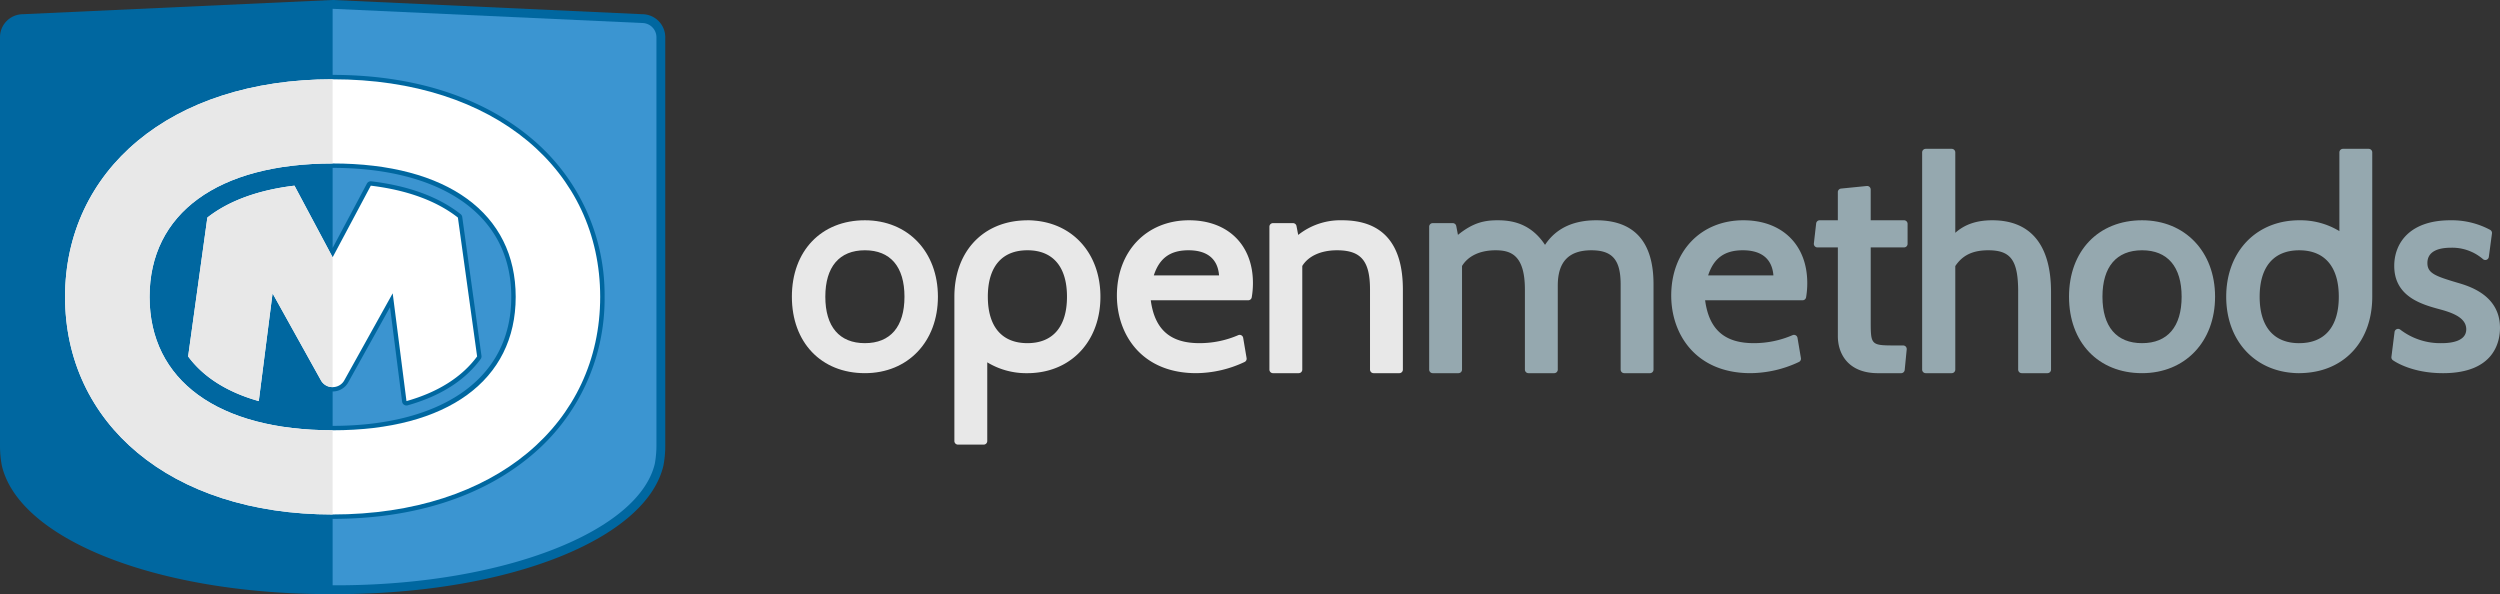 <?xml version="1.0" encoding="UTF-8"?>
<svg xmlns="http://www.w3.org/2000/svg" width="638.03" height="151.615" viewBox="0 0 638.03 151.615">
  <rect x="0" y="0" width="638.03" height="151.615" fill="#333333" stroke="none"/>
  <g transform="translate(108 25.664)">
    <g transform="translate(-108 -25.664)">
      <g transform="translate(202.096 37.983)">
        <path d="M162.811,19.032c-10.844,0-18.417,7.9-18.417,19.218,0,9.857,6.259,19.8,20.24,19.8a29.412,29.412,0,0,0,12.335-2.85.916.916,0,0,0,.526-.984l-.874-5.178a.912.912,0,0,0-1.279-.679,24.805,24.805,0,0,1-9.9,2.032c-7.435,0-11.4-3.483-12.4-10.941h24.871a.91.91,0,0,0,.9-.753,21.412,21.412,0,0,0,.3-3.657C179.111,25.315,172.713,19.032,162.811,19.032Zm-9,14.075c1.441-4.428,4.212-6.419,8.856-6.419,4.794,0,7.476,2.215,7.807,6.419Z" transform="translate(80.027 -0.798)" fill="#95a8af"></path>
        <path d="M179.728,24.819h-8.5V16.98a.912.912,0,0,0-1-.907l-6.566.656a.915.915,0,0,0-.821.907v7.184H158.21a.911.911,0,0,0-.9.809l-.585,5.107a.914.914,0,0,0,.907,1.013h5.214V54.4c0,4.567,2.694,9.446,10.25,9.446H179a.911.911,0,0,0,.907-.824l.511-5.252a.912.912,0,0,0-.91-1h-1.675c-6.6,0-6.6,0-6.6-6.383V31.749h8.5a.91.91,0,0,0,.91-.91V25.732A.913.913,0,0,0,179.728,24.819Z" transform="translate(104.1 -6.588)" fill="#95a8af"></path>
        <path d="M183.979,31.093c-3.952,0-7.009,1.025-9.446,3.2V13.769a.91.91,0,0,0-.91-.91h-6.637a.911.911,0,0,0-.913.91V69.2a.911.911,0,0,0,.913.913h6.637a.911.911,0,0,0,.91-.913V42.778c1.861-2.783,4.472-4.029,8.424-4.029,5.772,0,7.624,2.579,7.624,10.613V69.2a.911.911,0,0,0,.91.913h6.566a.911.911,0,0,0,.91-.913V49.363C198.967,37.408,193.786,31.093,183.979,31.093Z" transform="translate(122.384 -12.859)" fill="#95a8af"></path>
        <path d="M197.4,19.032c-11.148,0-18.639,7.84-18.639,19.51s7.491,19.51,18.639,19.51c10.971,0,18.636-8.023,18.636-19.51S208.373,19.032,197.4,19.032Zm0,31.361c-6.516,0-10.105-4.209-10.105-11.851s3.589-11.854,10.105-11.854,10.1,4.209,10.1,11.854S203.916,50.393,197.4,50.393Z" transform="translate(147.181 -0.798)" fill="#95a8af"></path>
        <path d="M223.472,34.968c-5.695-1.7-7.665-2.422-7.665-5.033,0-3.226,3.273-3.9,6.017-3.9A12.008,12.008,0,0,1,230,28.96a.906.906,0,0,0,.913.148.917.917,0,0,0,.57-.73l.8-5.979a.917.917,0,0,0-.5-.939,20.725,20.725,0,0,0-10.108-2.428c-10.569,0-14.332,6.008-14.332,11.632,0,7.967,7.166,9.892,11.9,11.163,3.2.883,6.478,2.168,6.478,5.03,0,3.078-3.9,3.536-6.236,3.536a16.8,16.8,0,0,1-10.548-3.412.912.912,0,0,0-1.515.564l-.8,6.345a.914.914,0,0,0,.384.863c.795.552,5.134,3.3,12.775,3.3,13.133,0,14.551-8.085,14.551-11.561C234.334,38.137,226.438,35.833,223.472,34.968Z" transform="translate(201.6 -0.798)" fill="#95a8af"></path>
        <path d="M228.7,12.859H222.14a.911.911,0,0,0-.913.91V33.858a19.193,19.193,0,0,0-10.247-2.765h-.074q-.966,0-1.89.089c-9.91.9-16.672,8.631-16.672,19.422,0,10.844,6.829,18.591,16.825,19.427.541.05,1.093.083,1.663.083l.1,0,.047,0c.044,0,.089-.006.133-.006.517-.006,1.016-.027,1.495-.068,10.238-.73,17.008-8.348,17.008-19.436V13.769A.911.911,0,0,0,228.7,12.859Zm-17.723,49.6c-6.513,0-10.1-4.209-10.1-11.851s3.589-11.854,10.1-11.854,10.1,4.209,10.1,11.854S217.494,62.454,210.981,62.454Z" transform="translate(173.716 -12.859)" fill="#95a8af"></path>
        <path d="M87.054,19.032c-11.148,0-18.636,7.84-18.636,19.51s7.488,19.51,18.636,19.51c10.971,0,18.636-8.023,18.636-19.51S98.024,19.032,87.054,19.032Zm0,31.361c-6.516,0-10.1-4.209-10.1-11.851s3.586-11.854,10.1-11.854,10.1,4.209,10.1,11.854S93.567,50.393,87.054,50.393Z" transform="translate(-68.418 -0.798)" fill="#e8e8e8"></path>
        <path d="M114.917,19.032c-10.844,0-18.417,7.9-18.417,19.218,0,9.857,6.259,19.8,20.24,19.8a29.4,29.4,0,0,0,12.335-2.85.912.912,0,0,0,.526-.984l-.874-5.178a.911.911,0,0,0-1.276-.679,24.83,24.83,0,0,1-9.907,2.032c-7.435,0-11.4-3.483-12.4-10.941h24.868a.91.91,0,0,0,.9-.753,21.443,21.443,0,0,0,.307-3.657C131.219,25.315,124.821,19.032,114.917,19.032Zm-9,14.075c1.439-4.428,4.209-6.419,8.856-6.419,4.794,0,7.473,2.215,7.8,6.419Z" transform="translate(-13.55 -0.798)" fill="#e8e8e8"></path>
        <path d="M83.372,76.286h6.563a.913.913,0,0,0,.913-.913V55.285a19.168,19.168,0,0,0,10.247,2.768l.038,0,.035,0a18.787,18.787,0,0,0,1.888-.092c9.913-.9,16.674-8.631,16.674-19.419,0-10.844-6.832-18.591-16.825-19.427-.541-.053-1.1-.083-1.666-.083h-.145c-.044,0-.089,0-.133.006-.517.006-1.016.027-1.495.065-10.238.733-17.008,8.348-17.008,19.439V75.374A.911.911,0,0,0,83.372,76.286Zm17.723-49.6c6.513,0,10.1,4.209,10.1,11.854s-3.589,11.851-10.1,11.851-10.1-4.209-10.1-11.851S94.582,26.688,101.095,26.688Z" transform="translate(-40.984 -0.798)" fill="#e8e8e8"></path>
        <path d="M128.239,19.032a17.274,17.274,0,0,0-11.213,3.743l-.437-2.274a.909.909,0,0,0-.9-.741h-5.1a.913.913,0,0,0-.913.913V57.14a.911.911,0,0,0,.913.913h6.563a.911.911,0,0,0,.913-.913V30.694c1.566-2.549,4.779-4.005,8.862-4.005,6.141,0,8.424,2.72,8.424,10.028V57.14a.911.911,0,0,0,.913.913h6.563a.913.913,0,0,0,.913-.913V36.717C143.741,24.981,138.524,19.032,128.239,19.032Z" transform="translate(12.196 -0.798)" fill="#e8e8e8"></path>
        <path d="M166.113,19.032c-5.928,0-10.315,2.109-13.065,6.277-3.689-5.595-8.616-6.277-12.1-6.277-3.45,0-6.3.638-10.123,3.725l-.434-2.257a.911.911,0,0,0-.895-.741H124.39a.913.913,0,0,0-.91.913V57.14a.911.911,0,0,0,.91.913h6.566a.911.911,0,0,0,.91-.913V30.694c1.58-2.585,4.611-4.005,8.572-4.005,3.881,0,7.476,1.217,7.476,10.028V57.14a.911.911,0,0,0,.913.913h6.563a.913.913,0,0,0,.913-.913V35.7c0-6.061,2.8-9.009,8.569-9.009,5.379,0,7.476,2.446,7.476,8.717V57.14a.911.911,0,0,0,.913.913h6.563a.913.913,0,0,0,.913-.913V35.331C180.737,24.514,175.816,19.032,166.113,19.032Z" transform="translate(39.164 -0.798)" fill="#95a8af"></path>
      </g>
      <path d="M169.784,9.508A5.887,5.887,0,0,0,163.9,3.627L84.994,0l-.1,0-.1,0L5.778,3.63H5.772A5.863,5.863,0,0,0,0,9.508V113.69a27.229,27.229,0,0,0,.479,5.181h0c4.422,18.583,38.769,32.353,81.668,32.743h5.471c42.919-.39,77.267-14.161,81.689-32.743h0a27.229,27.229,0,0,0,.479-5.181Z" fill="#0067a0"></path>
      <g transform="translate(84.89 42.845)">
        <path d="M28.739,22.2h0Z" transform="translate(-28.739 0.52)" fill="#3b94d0" fill-rule="evenodd"></path>
        <path d="M28.739,14.505h0V34.934h0l8.749-16.417a1.122,1.122,0,0,1,.99-.594,1.016,1.016,0,0,1,.136.009c9.5,1.14,17.168,3.958,22.786,8.371a1.142,1.142,0,0,1,.419.73l4.909,35.434a1.138,1.138,0,0,1-.207.818c-4.032,5.494-10.3,9.47-18.627,11.821a1.2,1.2,0,0,1-.307.041,1.137,1.137,0,0,1-.617-.186,1.117,1.117,0,0,1-.5-.795L43.39,50.052,32.706,69.269a4.524,4.524,0,0,1-3.967,2.3v8.776h0c26.484,0,45.593-11.08,45.593-32.924S55.226,14.505,28.739,14.505Z" transform="translate(-28.739 -14.505)" fill="#3b94d0" fill-rule="evenodd"></path>
      </g>
      <path d="M107.751,4.388h0L28.739.761V17.624h0c20.444,0,37.895,5.527,50.469,15.983A51.985,51.985,0,0,1,98.148,74.279a52,52,0,0,1-18.937,40.674c-12.575,10.457-30.026,15.983-50.472,15.983V147.88h2.726c41.525-.378,75.418-13.848,79.5-31.015a26.707,26.707,0,0,0,.416-4.658V8.022A3.65,3.65,0,0,0,107.751,4.388Z" transform="translate(56.151 1.487)" fill="#3b95d1" fill-rule="evenodd"></path>
      <path d="M62.873,16.042,53.16,34.267l-.03-.05h0l-.027.05L43.392,16.042c-9.319,1.122-16.84,3.908-22.228,8.141L16.255,59.617c3.855,5.252,9.972,9.13,18.027,11.4L37.8,43.513,50.147,65.72a3.365,3.365,0,0,0,2.939,1.734h.006l.038,0h0l.038,0h.006a3.361,3.361,0,0,0,2.939-1.734L68.461,43.513l3.518,27.509c8.055-2.274,14.173-6.153,18.027-11.4L85.1,24.183C79.709,19.95,72.189,17.164,62.873,16.042Z" transform="translate(31.76 31.344)" fill="#fff"></path>
      <path d="M37.8,43.513,50.147,65.72a3.365,3.365,0,0,0,2.939,1.734h.006l.038,0h0V34.217h0l-.027.05L43.392,16.042c-9.319,1.122-16.84,3.908-22.228,8.141L16.255,59.617c3.855,5.252,9.972,9.13,18.027,11.4Z" transform="translate(31.76 31.344)" fill="#e8e8e8"></path>
      <path d="M73.911,6.85h0C32.279,6.85,5.621,30.271,5.621,62.382s26.658,55.535,68.287,55.535h0c41.626,0,68.284-23.421,68.284-55.535S115.536,6.85,73.911,6.85Zm0,89.578C44.653,96.428,27.19,83.7,27.19,62.382S44.653,28.336,73.908,28.336s46.721,12.728,46.721,34.046S103.163,96.428,73.908,96.428Z" transform="translate(10.983 13.384)" fill="#fff"></path>
      <path d="M73.908,96.428C44.653,96.428,27.19,83.7,27.19,62.382S44.653,28.339,73.908,28.336V6.85h0C32.279,6.85,5.621,30.271,5.621,62.382s26.658,55.535,68.287,55.535h0V96.428Z" transform="translate(10.983 13.384)" fill="#e8e8e8"></path>
    </g>
  </g>
</svg>
